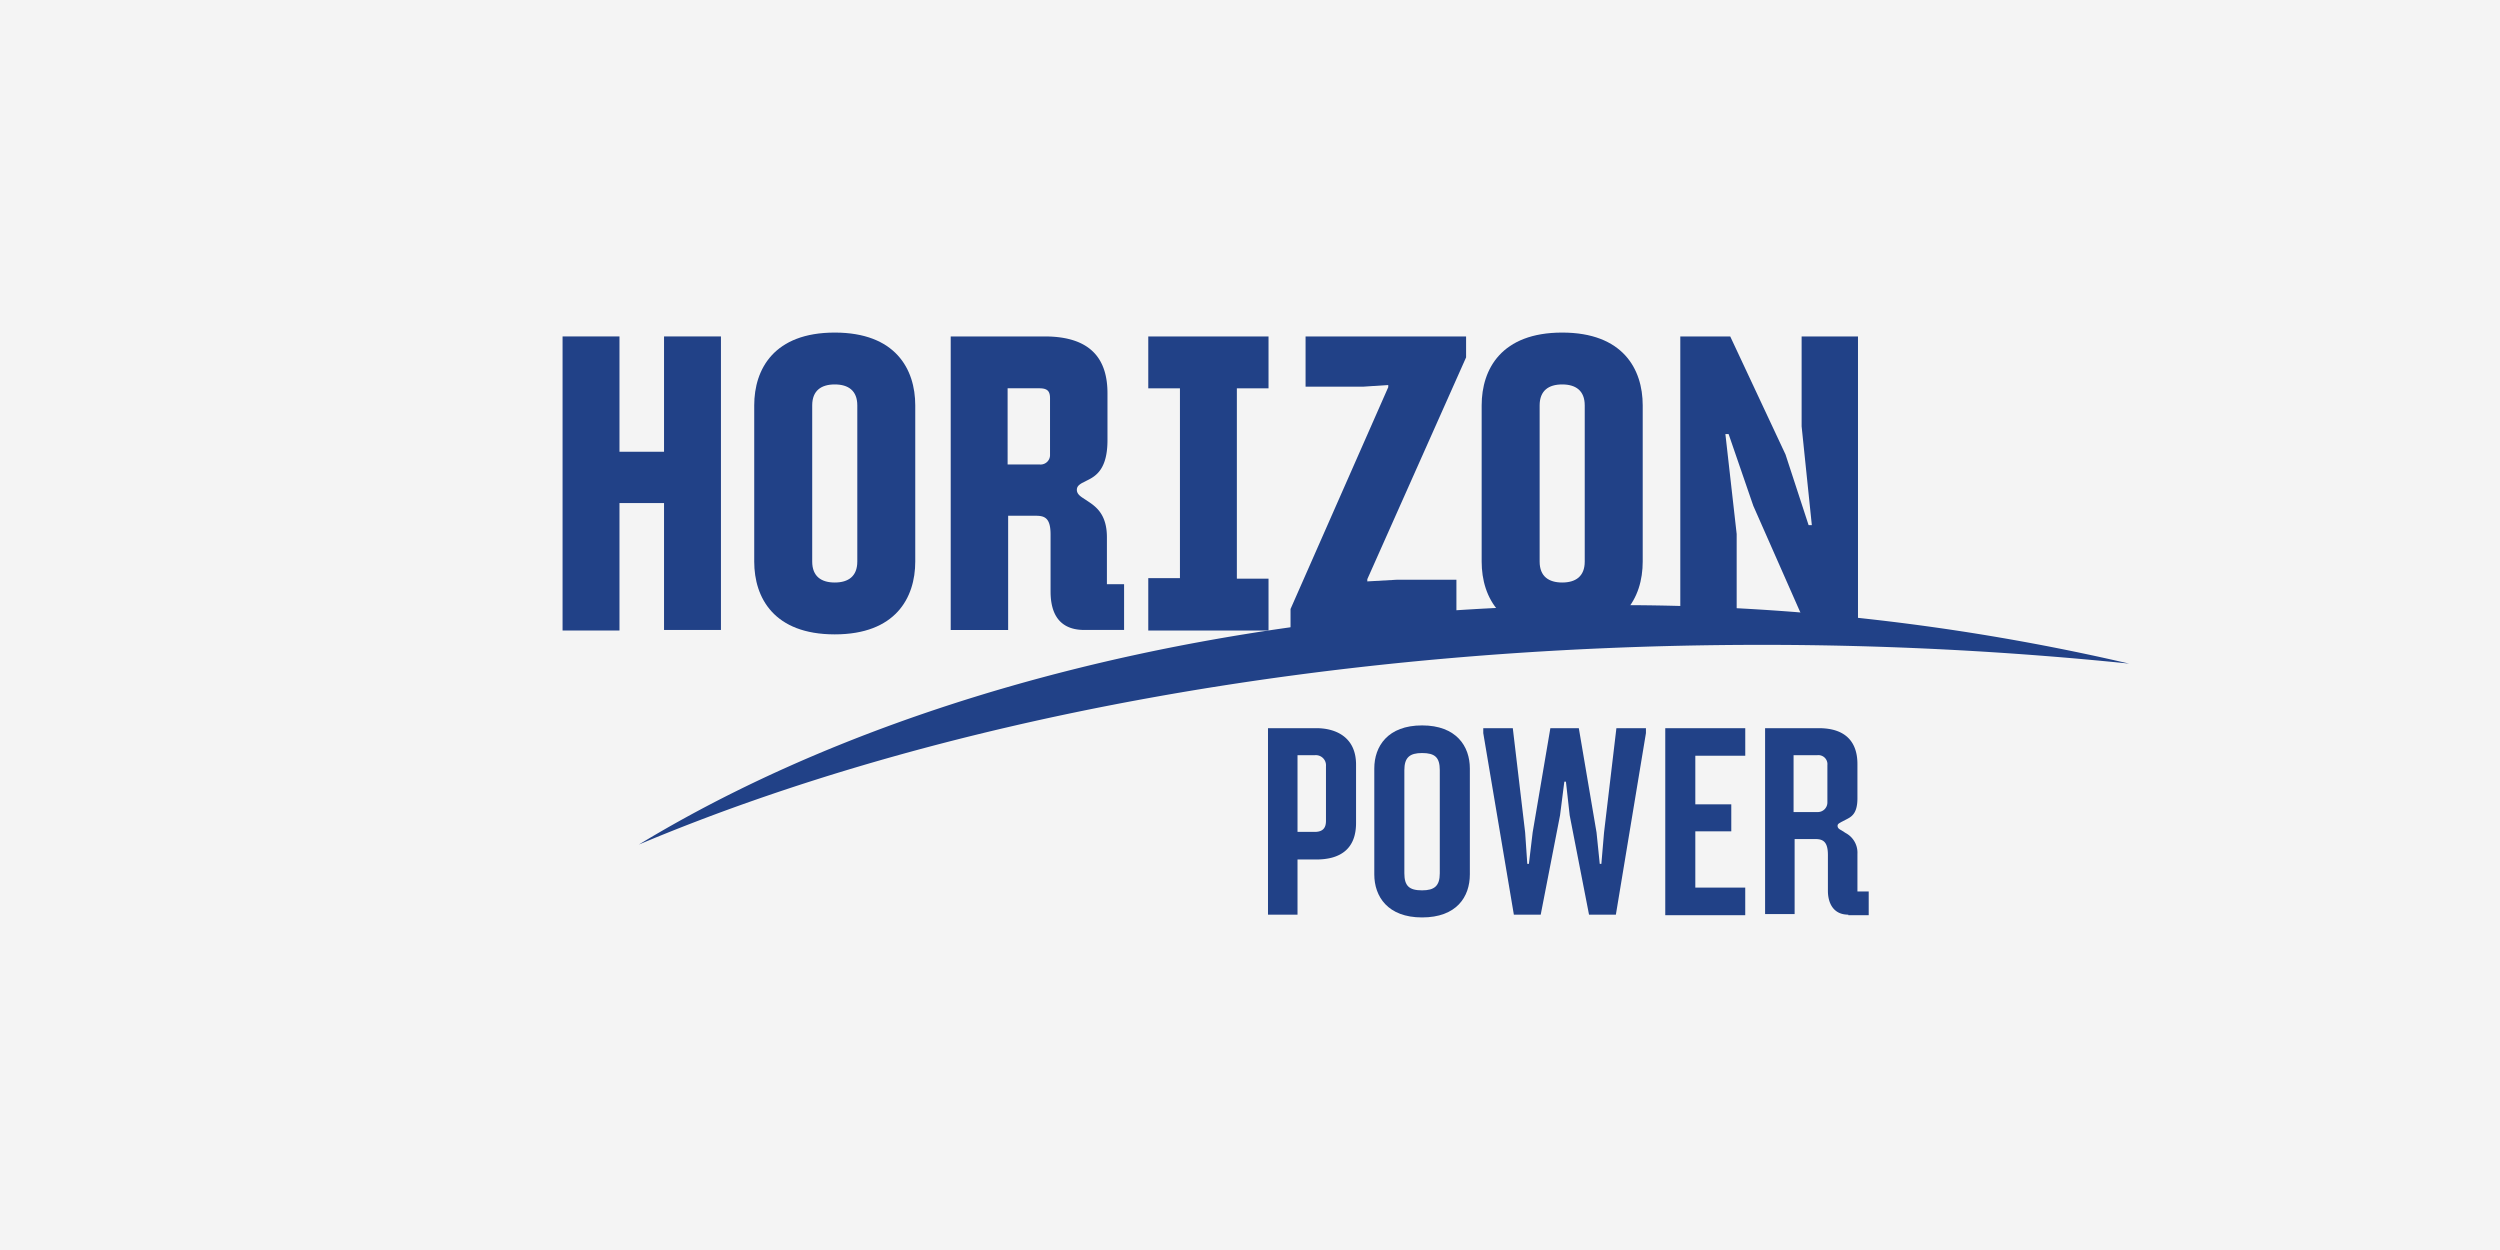 <?xml version="1.0" encoding="UTF-8"?>
<svg xmlns="http://www.w3.org/2000/svg" xmlns:xlink="http://www.w3.org/1999/xlink" width="600" height="300" viewBox="0 0 600 300">
  <rect x="0" y="0" width="600" height="300" fill="#808080" stroke="none"/>
  <defs>
    <clipPath id="clip-horizon-power">
      <rect width="600" height="300"></rect>
    </clipPath>
  </defs>
  <g id="horizon-power" clip-path="url(#clip-horizon-power)">
    <rect width="600" height="300" fill="#f4f4f4"></rect>
    <g id="horizon-power-2" data-name="horizon-power" transform="translate(135.016 79.818)">
      <path id="Pfad_3170" data-name="Pfad 3170" d="M24.352,70.816V40.36H13.658V70.948H0V.37H13.658V28.045H24.352V.37H38.009V70.816Z" transform="translate(0 0.557)" fill="#214187"></path>
      <path id="Pfad_3171" data-name="Pfad 3171" d="M37.678,72.432c-14.559,0-19.327-8.74-19.327-17.479V17.479C18.352,8.74,23.119,0,37.678,0S57,8.74,57,17.479V54.953C57,63.692,52.238,72.432,37.678,72.432ZM43.09,17.479c0-3.575-2.19-5.032-5.411-5.032s-5.411,1.457-5.411,5.032V54.953c0,3.575,2.19,5.032,5.411,5.032s5.411-1.457,5.411-5.032Z" transform="translate(27.646)" fill="#214187"></path>
      <path id="Pfad_3172" data-name="Pfad 3172" d="M69.248,70.816c-7.087,0-8.117-5.429-8.117-9.269V47.908c0-3.84-1.289-4.5-3.479-4.5h-6.7v27.41H37.166V.37H59.714c11.6,0,15.075,5.959,15.075,13.639V25.264c0,6.886-2.706,8.607-4.9,9.666l-1.288.662c-.644.4-1.16.794-1.16,1.589s.515,1.324,1.289,1.854l1.8,1.192c1.933,1.324,4.123,3.311,4.123,8.342V59.825h4.123V70.816ZM61,15.2c0-1.721-.644-2.384-2.577-2.384h-7.6V31.091h7.6A2.272,2.272,0,0,0,61,28.707Z" transform="translate(55.989 0.557)" fill="#214187"></path>
      <path id="Pfad_3173" data-name="Pfad 3173" d="M56.083,70.816V58.369h7.6V12.817h-7.6V.37H84.944V12.817h-7.6V58.5h7.6V70.948H56.083Z" transform="translate(84.487 0.557)" fill="#214187"></path>
      <path id="Pfad_3174" data-name="Pfad 3174" d="M88.13,58.633v.53l7.087-.4h14.3v12.05H69.705V65.784l23.45-53.232v-.53l-5.927.4H73.313V.37h38.525V5.4Z" transform="translate(105.008 0.557)" fill="#214187"></path>
      <path id="Pfad_3175" data-name="Pfad 3175" d="M107.332,72.432c-14.56,0-19.327-8.74-19.327-17.479V17.479C88.006,8.74,92.773,0,107.332,0s19.326,8.74,19.326,17.479V54.953C126.659,63.692,121.891,72.432,107.332,72.432Zm5.411-54.953c0-3.575-2.19-5.032-5.411-5.032s-5.411,1.457-5.411,5.032V54.953c0,3.575,2.19,5.032,5.411,5.032s5.411-1.457,5.411-5.032Z" transform="translate(132.577)" fill="#214187"></path>
      <path id="Pfad_3176" data-name="Pfad 3176" d="M137.692,70.816,124.548,41.022l-5.925-17.214h-.774l2.707,23.967V70.816h-13.53V.37h11.983L132.28,28.707l5.539,16.949h.775l-2.449-23.7V.37h13.527V70.816Z" transform="translate(161.229 0.557)" fill="#214187"></path>
      <path id="Pfad_3177" data-name="Pfad 3177" d="M276.843,35.632a863.284,863.284,0,0,1,88.13,4.5A541.679,541.679,0,0,0,241.023,26.1C148.642,26.1,65.537,48.212,7.3,83.567,78.035,53.773,172.736,35.632,276.843,35.632Z" transform="translate(10.996 39.316)" fill="#214187"></path>
      <path id="Pfad_3178" data-name="Pfad 3178" d="M79.142,69.395h-4.51V82.636H67.546V37.879h11.6c4.638,0,9.535,2.119,9.535,8.74V60.655C88.677,66.614,85.2,69.395,79.142,69.395Zm2.319-22.378a2.441,2.441,0,0,0-2.706-2.648H74.633V62.774h4.123c2.062,0,2.706-1.059,2.706-2.648Z" transform="translate(101.756 57.064)" fill="#214187"></path>
      <path id="Pfad_3179" data-name="Pfad 3179" d="M89.192,83.7c-8.246,0-11.467-5.032-11.467-10.329V47.943c0-5.3,3.221-10.328,11.467-10.328s11.467,5.032,11.467,10.328V73.368C100.659,78.8,97.438,83.7,89.192,83.7Zm4.252-35.355c0-3.046-1.159-4.1-4.252-4.1-2.963,0-4.252,1.059-4.252,4.1V73.1c0,3.046,1.159,4.1,4.252,4.1,2.963,0,4.252-1.059,4.252-4.1Z" transform="translate(117.089 56.666)" fill="#214187"></path>
      <path id="Pfad_3180" data-name="Pfad 3180" d="M119.985,82.636h-6.443L108.9,58.8l-.9-8.077h-.387L106.584,58.8l-4.638,23.835H95.5L88.16,39.071V37.879h7.087L98.21,62.906l.515,7.548h.386l.9-7.548,4.252-25.027h6.829l4.252,25.027.773,7.548h.387l.644-7.548,2.963-25.027H127.2v1.192Z" transform="translate(132.809 57.064)" fill="#214187"></path>
      <path id="Pfad_3181" data-name="Pfad 3181" d="M105.586,82.636V37.879h19.2V44.5H112.8V56.153h8.632v6.488H112.8V76.148h11.981v6.621h-19.2Z" transform="translate(159.061 57.064)" fill="#214187"></path>
      <path id="Pfad_3182" data-name="Pfad 3182" d="M135.118,82.636c-3.865,0-4.9-3.178-4.9-5.694V68.335c0-3.046-1.03-3.84-2.963-3.84h-5.025V82.5h-7.088V37.879h12.886c6.572,0,9.276,3.443,9.276,8.607V54.7c0,3.84-1.546,4.5-2.835,5.164l-1.03.53c-.386.265-.9.4-.9.927s.386.795.9,1.059l1.03.662a5.342,5.342,0,0,1,2.835,5.032v9h2.707v5.694h-4.9Zm-5.025-35.885a2.17,2.17,0,0,0-2.446-2.384h-5.67V58.007h5.67a2.3,2.3,0,0,0,2.446-2.383Z" transform="translate(173.464 57.064)" fill="#214187"></path>
    </g>
  </g>
</svg>
